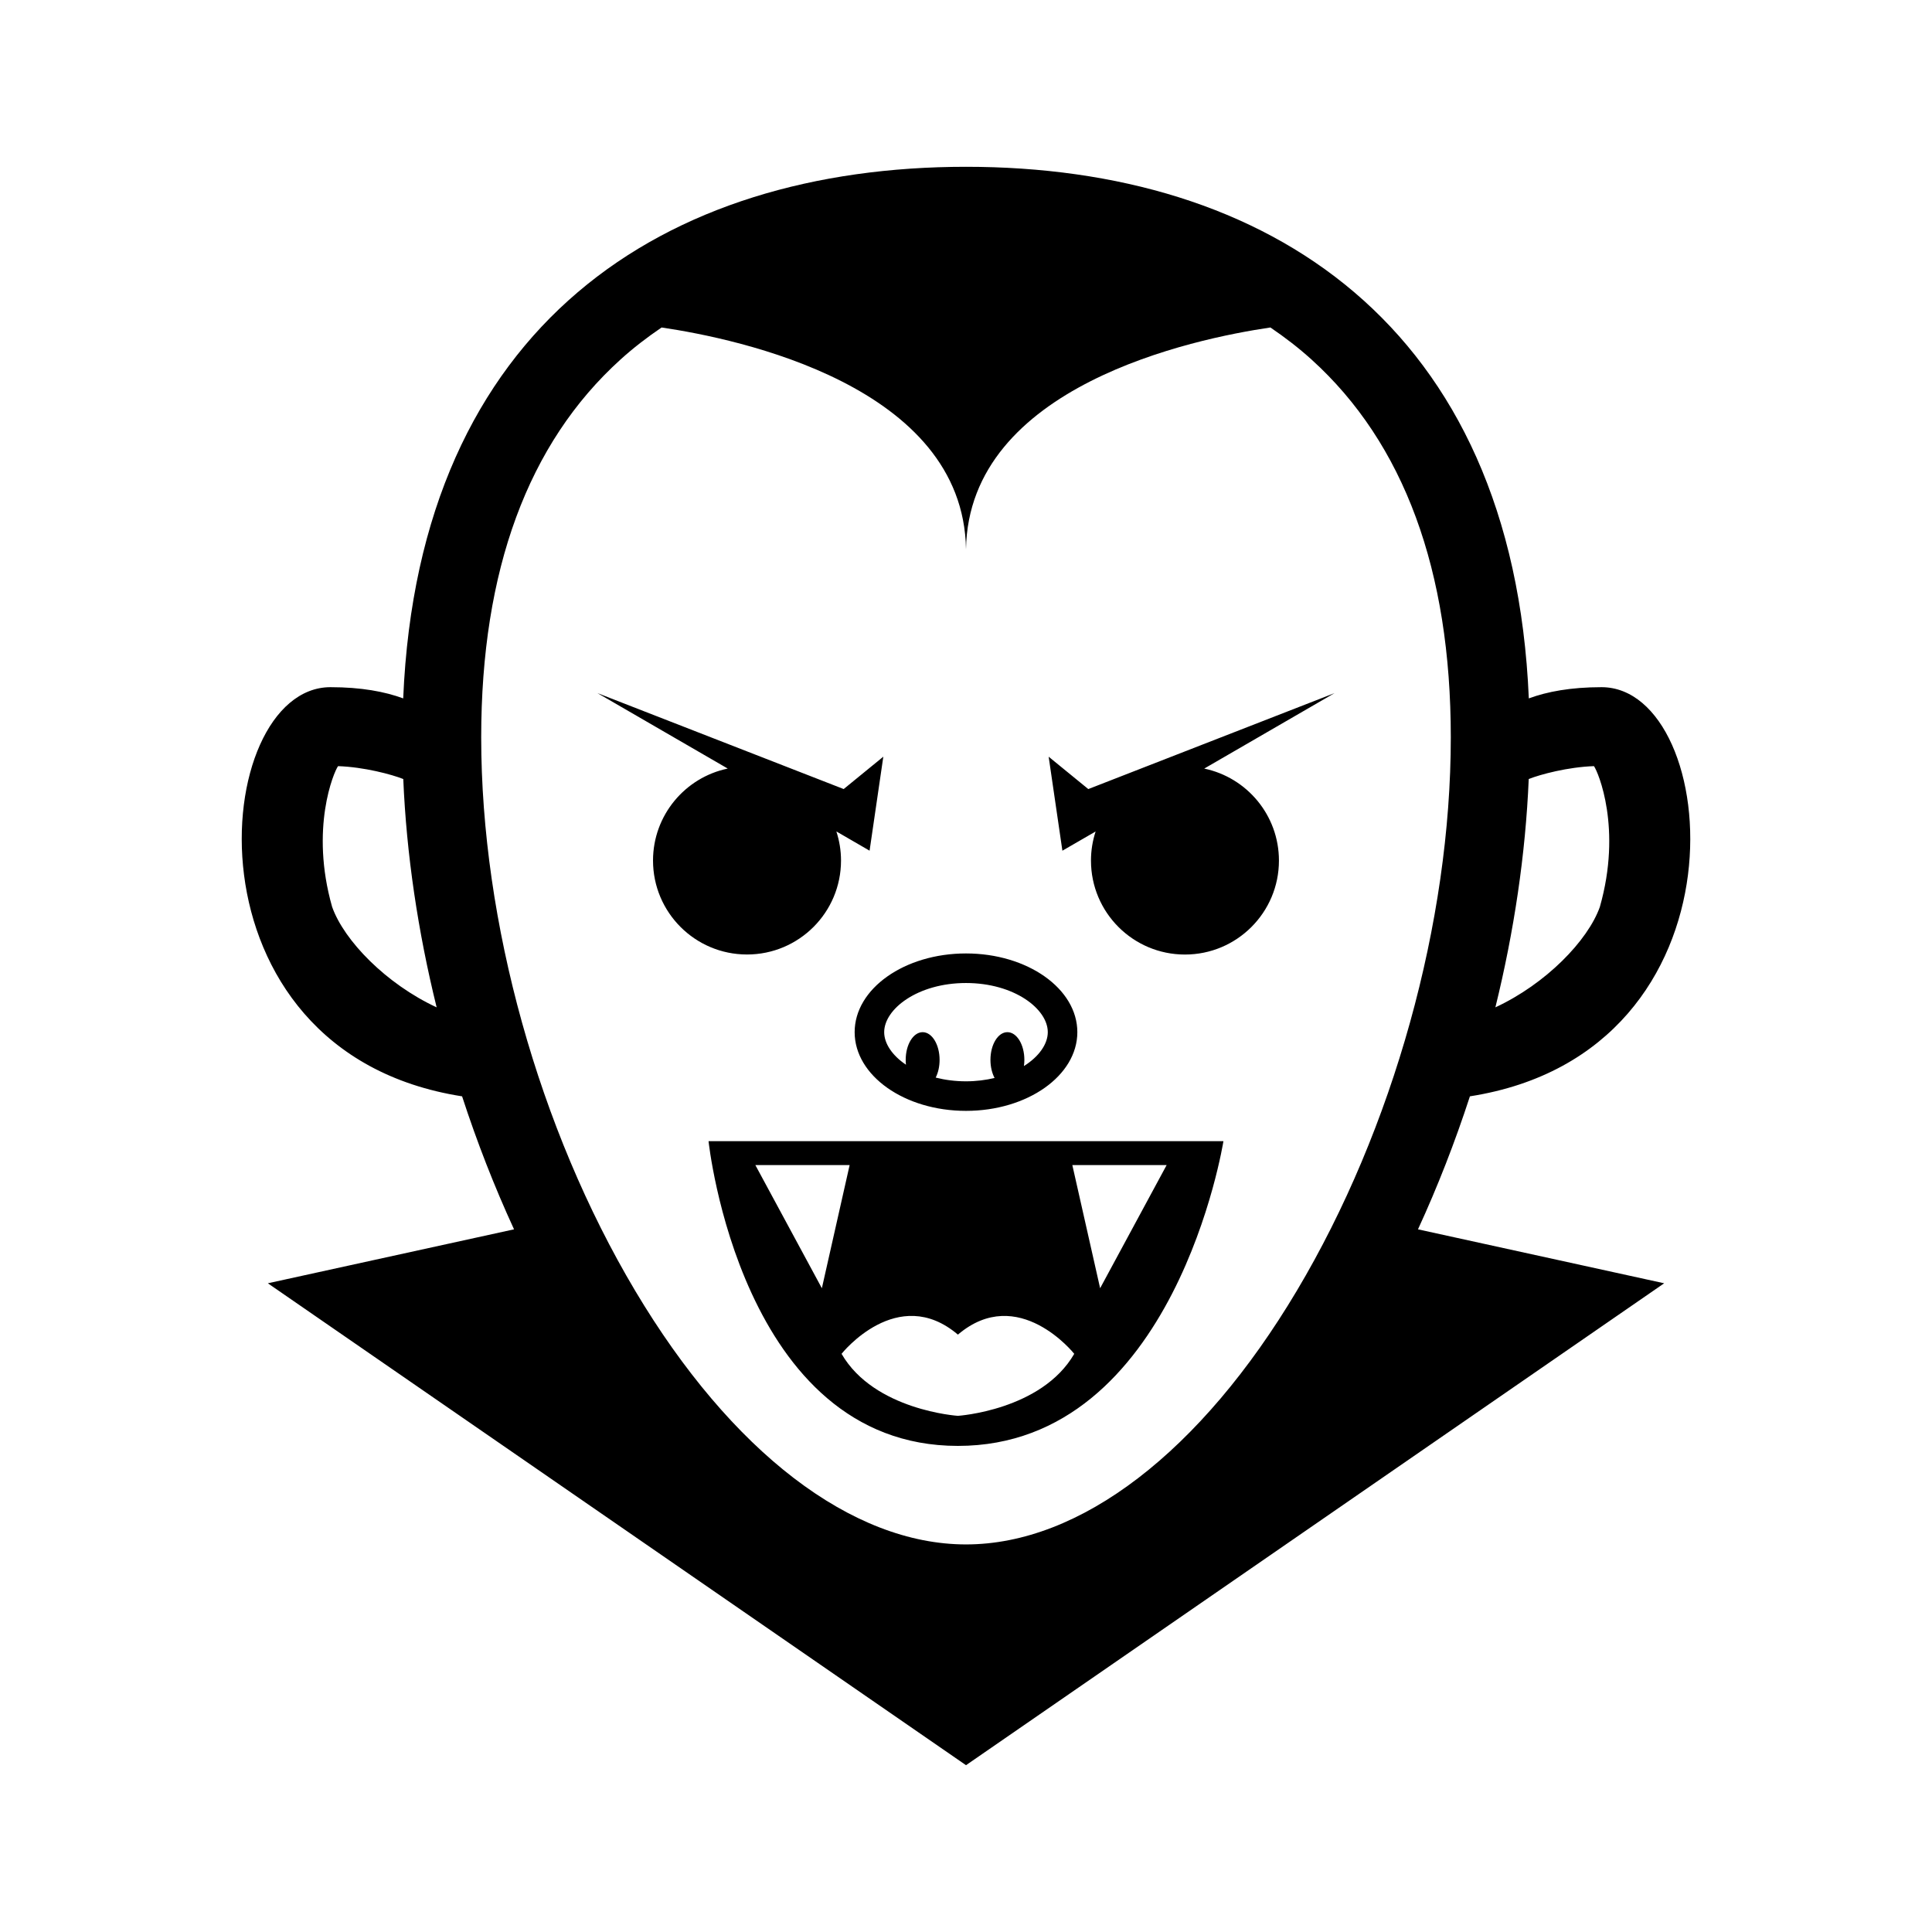 <?xml version="1.0" encoding="UTF-8"?>
<!-- The Best Svg Icon site in the world: iconSvg.co, Visit us! https://iconsvg.co -->
<svg fill="#000000" width="800px" height="800px" version="1.1" viewBox="144 144 512 512" xmlns="http://www.w3.org/2000/svg">
 <path d="m533.54 434.54c75.578-11.828 66.891-108.43 34.883-108.43-8.156 0-14.426 1.184-19.27 2.973-4.207-99.145-69.375-140.88-149.15-140.88s-144.95 41.734-149.15 140.88c-4.848-1.789-11.117-2.973-19.277-2.973-32.008 0-40.688 96.605 34.883 108.43 3.945 12.102 8.555 23.93 13.766 35.246l-65.242 14.297 185.02 127.71 185.02-127.71-65.242-14.297c5.211-11.316 9.816-23.141 13.762-35.25zm34.441-50.207c-3.168 8.941-14.324 20.426-27.688 26.625 4.949-20.102 8-40.586 8.836-60.508 3.043-1.215 10.387-3.184 17.289-3.414 1.105 1.531 7.492 16.504 1.562 37.297zm-259.58-145.02c3.394-3.078 7.062-5.898 10.926-8.523 20.289 2.984 79.992 15.434 80.672 58.781 0.68-43.348 60.375-55.801 80.672-58.785 3.863 2.625 7.527 5.445 10.926 8.523 24.469 22.164 36.879 55.836 36.879 100.09 0 48.949-15.254 103.78-40.805 146.66-25.453 42.727-57.406 67.23-87.672 67.23s-62.219-24.5-87.672-67.223c-25.547-42.891-40.805-97.719-40.805-146.66 0-44.254 12.406-77.93 36.879-100.09zm-76.383 145.02c-5.926-20.793 0.457-35.766 1.57-37.297 6.902 0.23 14.242 2.203 17.285 3.414 0.836 19.922 3.883 40.406 8.844 60.508-13.379-6.207-24.531-17.684-27.699-26.625zm104.84-36.656-34.527-19.996 65.254 25.426 10.504-8.578-3.641 24.91-8.801-5.098c0.789 2.43 1.23 5.019 1.23 7.707 0 13.754-11.148 24.902-24.91 24.902-13.758 0-24.91-11.148-24.91-24.902 0.008-12 8.496-22.016 19.801-24.371zm33.633 69.855c0 11.516 13.211 20.859 29.508 20.859 16.293 0 29.508-9.34 29.508-20.859 0-11.523-13.215-20.859-29.508-20.859-16.301 0.004-29.508 9.34-29.508 20.859zm29.508-13.023c12.773 0 21.676 6.863 21.676 13.023 0 3.148-2.336 6.481-6.324 8.984 0.074-0.523 0.117-1.074 0.117-1.637 0-4.062-2.012-7.344-4.5-7.344-2.481 0-4.488 3.285-4.488 7.344 0 1.832 0.414 3.512 1.094 4.797-2.324 0.551-4.852 0.883-7.578 0.883-2.898 0-5.582-0.367-8.027-0.988 0.645-1.273 1.031-2.906 1.031-4.691 0-4.062-2.012-7.344-4.488-7.344-2.484 0-4.492 3.285-4.492 7.344 0 0.438 0.023 0.867 0.07 1.281-3.648-2.457-5.773-5.629-5.773-8.625 0.008-6.16 8.91-13.027 21.684-13.027zm-2.144 122.67c57.59 0 70.367-80.762 70.367-80.762h-136.45s8.488 80.762 66.082 80.762zm55.32-74.426-17.629 32.641-7.367-32.641zm-55.32 44.934c15.996-13.586 30.832 5.09 30.832 5.09-8.672 14.992-30.832 16.434-30.832 16.434s-22.164-1.441-30.832-16.434c0-0.008 14.832-18.684 30.832-5.09zm-36.051-12.293-17.629-32.641h24.988zm63.742-115.95-3.641-24.91 10.504 8.578 65.25-25.426-34.527 19.996c11.301 2.359 19.801 12.375 19.801 24.379 0 13.754-11.156 24.902-24.91 24.902-13.754 0-24.902-11.148-24.902-24.902 0-2.691 0.434-5.281 1.23-7.707z"/>
</svg>